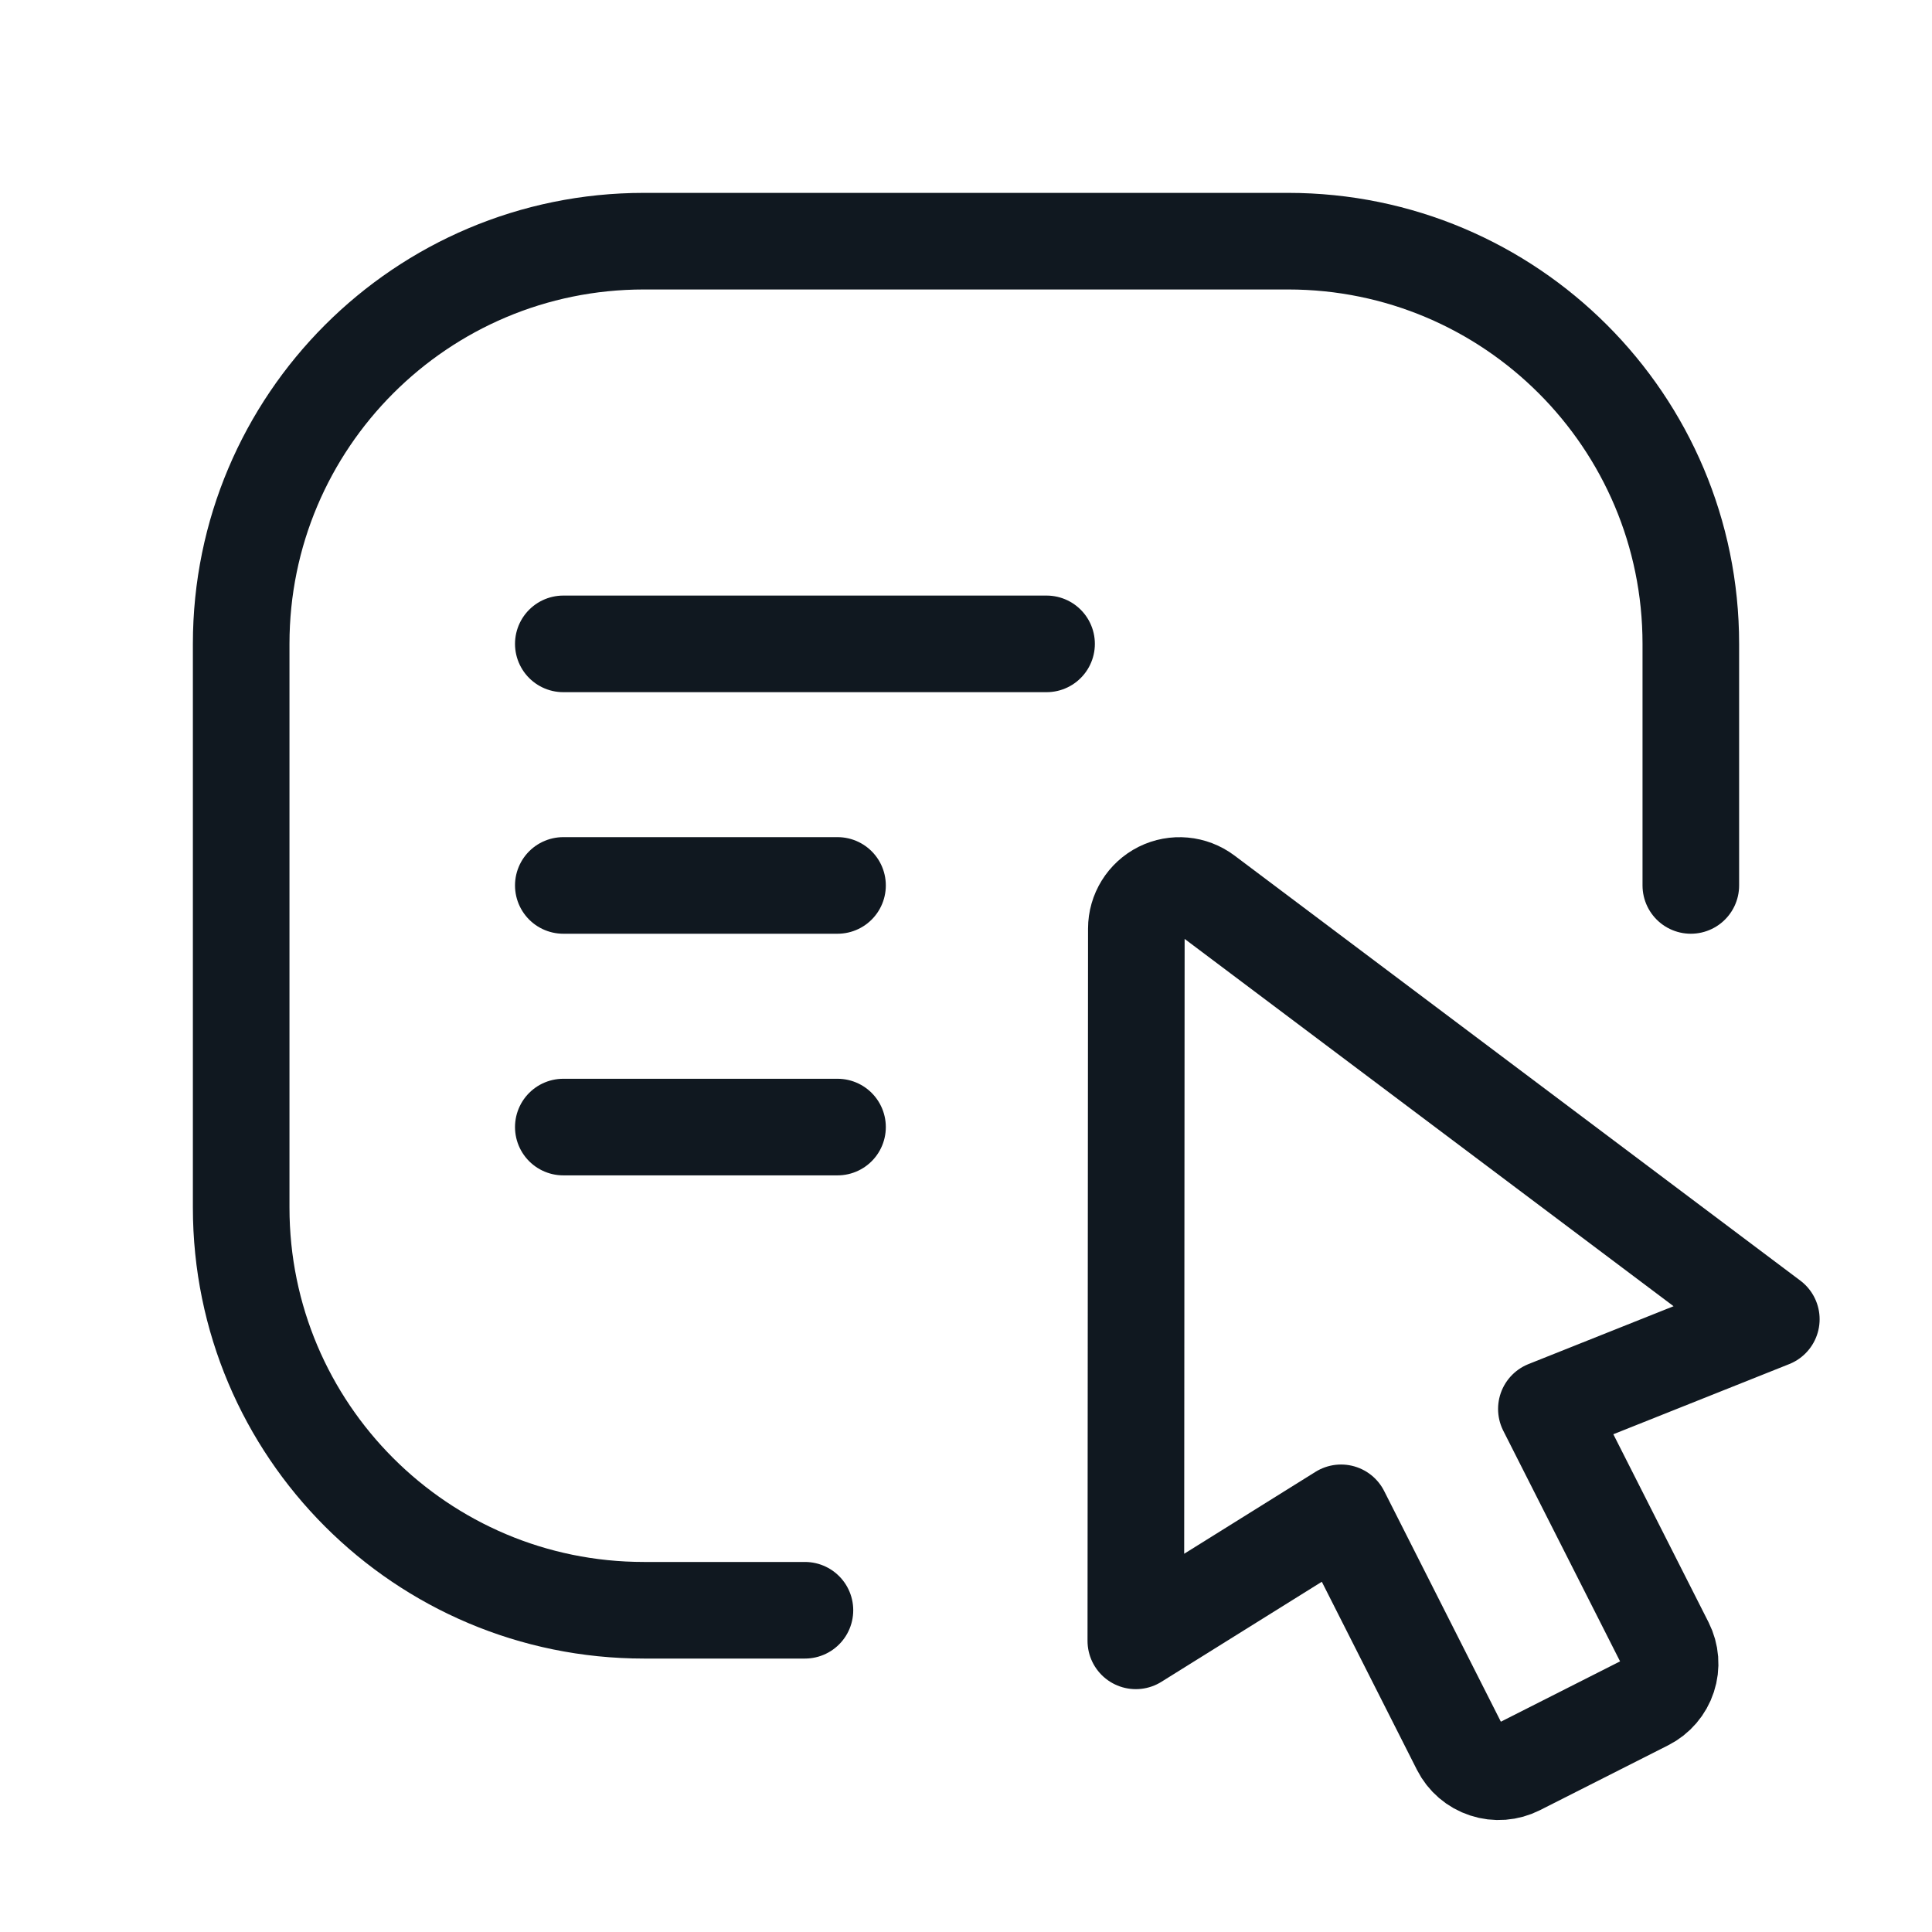 <svg width="30" height="30" viewBox="0 0 30 30" fill="none" xmlns="http://www.w3.org/2000/svg">
<path fill-rule="evenodd" clip-rule="evenodd" d="M24.012 21.878L25.861 25.529C25.941 25.688 25.956 25.872 25.9 26.041C25.845 26.21 25.724 26.351 25.566 26.431L23.574 27.439C23.415 27.519 23.231 27.534 23.062 27.478C22.892 27.423 22.752 27.302 22.672 27.144L20.824 23.491L17.637 25.479L17.645 14.42C17.645 14.166 17.789 13.934 18.016 13.82C18.243 13.707 18.515 13.732 18.718 13.884L27.505 20.485L24.012 21.878Z" stroke="#101820" stroke-width="1.5" stroke-linecap="round" stroke-linejoin="round"/>
<path d="M12.499 25.004H9.998C6.545 25.004 3.745 22.205 3.745 18.751V9.998C3.745 6.545 6.545 3.745 9.998 3.745H20.002C23.455 3.745 26.255 6.545 26.255 9.998V13.749" stroke="#101820" stroke-width="1.5" stroke-linecap="round" stroke-linejoin="round"/>
<path d="M8.747 9.998H16.251" stroke="#101820" stroke-width="1.5" stroke-linecap="round" stroke-linejoin="round"/>
<path d="M8.747 13.749H13.005" stroke="#101820" stroke-width="1.5" stroke-linecap="round" stroke-linejoin="round"/>
<path d="M8.747 17.501H13.005" stroke="#101820" stroke-width="1.5" stroke-linecap="round" stroke-linejoin="round"/>
</svg>
